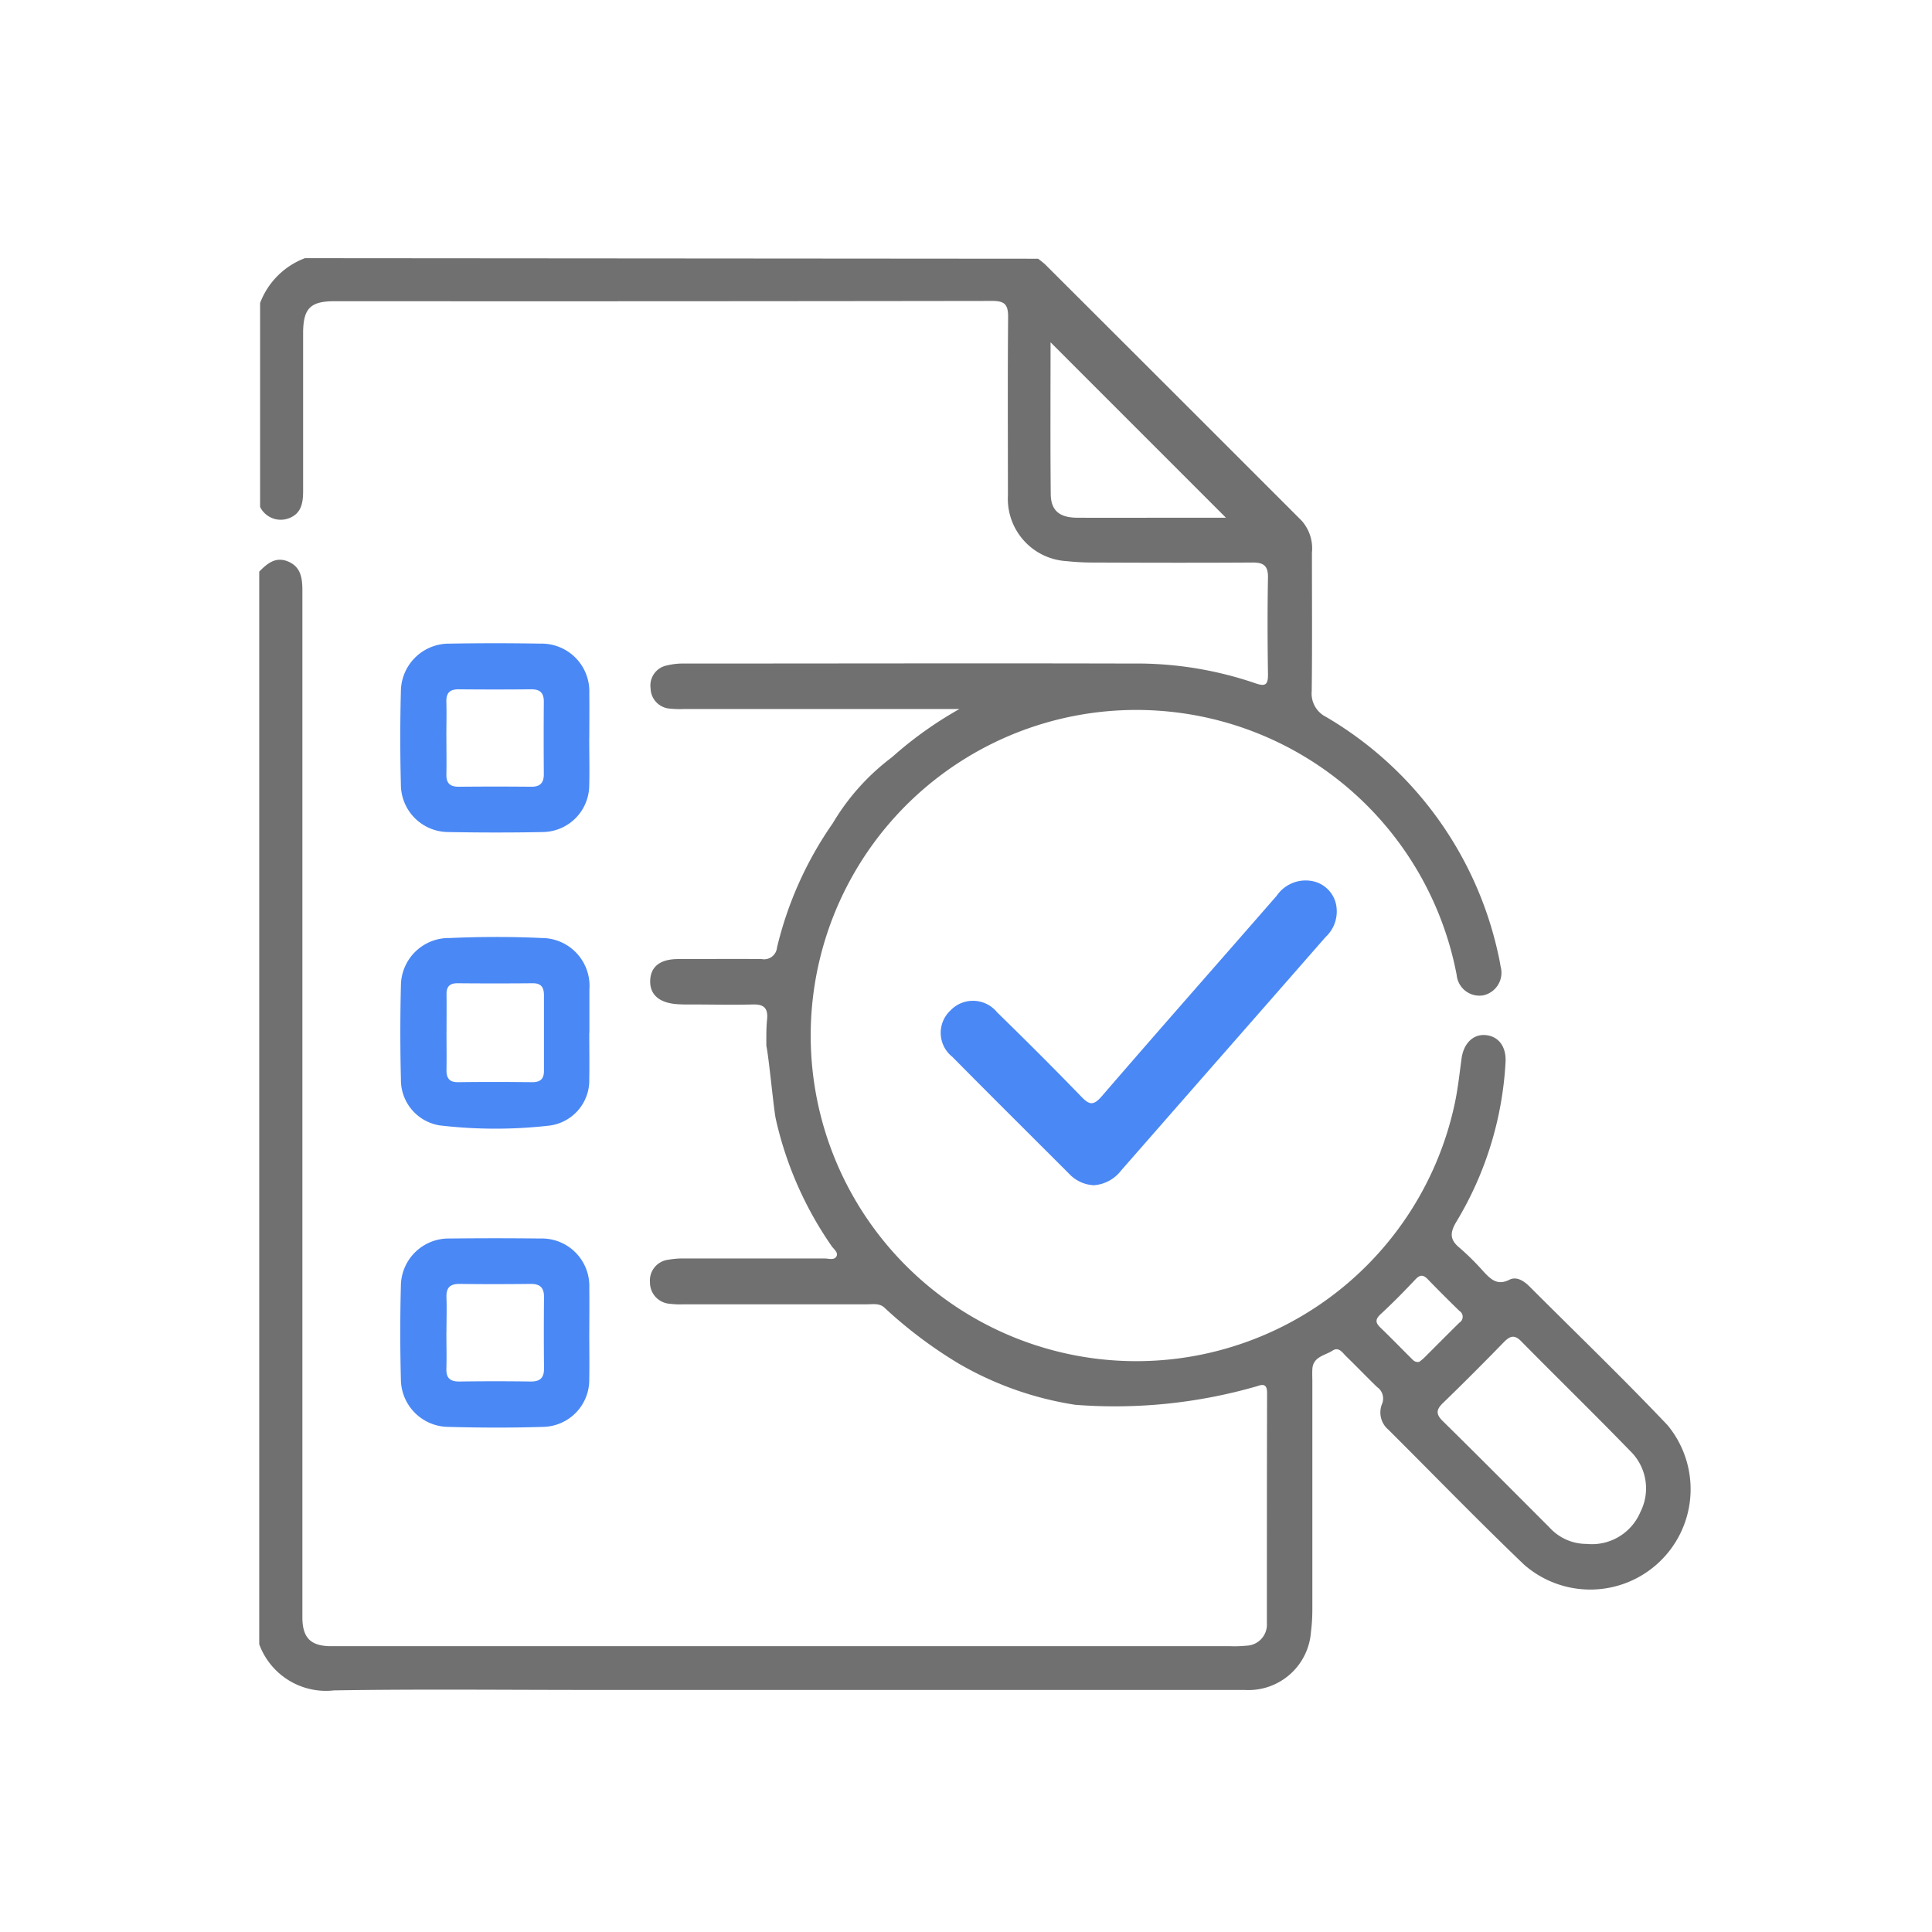 <svg xmlns="http://www.w3.org/2000/svg" xmlns:xlink="http://www.w3.org/1999/xlink" width="56" height="56" viewBox="0 0 56 56">
  <defs>
    <clipPath id="clip-path">
      <rect id="Rectangle_27410" data-name="Rectangle 27410" width="56" height="56" transform="translate(3)" fill="#909090"/>
    </clipPath>
    <clipPath id="clip-Maintain_Comprehensive_Records">
      <rect width="56" height="56"/>
    </clipPath>
  </defs>
  <g id="Maintain_Comprehensive_Records" data-name="Maintain Comprehensive Records" clip-path="url(#clip-Maintain_Comprehensive_Records)">
    <g id="Down_your_effort_up_your_outcomes" data-name="Down your effort, up your outcomes" transform="translate(0)">
      <g id="Group_6039" data-name="Group 6039" transform="translate(-3)" clip-path="url(#clip-path)">
        <g id="Group_37658" data-name="Group 37658" transform="translate(-9105.968 -14223.037)">
          <path id="Path_25330" data-name="Path 25330" d="M1610.348,333.33c.073.06.151.115.218.181q3.709,3.7,7.417,7.41a1.212,1.212,0,0,1,.3.934c0,1.336.01,2.672-.006,4.007a.755.755,0,0,0,.412.747,10.584,10.584,0,0,1,4.993,6.876c.027.118.05.237.069.357a.671.671,0,0,1-.495.838.661.661,0,0,1-.777-.586,9.446,9.446,0,0,0-8.347-7.638,9.438,9.438,0,1,0,8.288,11.374c.094-.434.14-.878.2-1.317s.336-.713.7-.679.6.322.575.786a9.987,9.987,0,0,1-1.429,4.63c-.186.314-.19.517.1.752a7.478,7.478,0,0,1,.689.684c.211.224.4.419.758.236.206-.1.42.041.578.2,1.336,1.336,2.7,2.649,4,4.019a2.909,2.909,0,0,1-4.159,4.042c-1.335-1.278-2.622-2.606-3.932-3.911a.653.653,0,0,1-.189-.737.405.405,0,0,0-.14-.5c-.3-.291-.59-.593-.89-.885-.11-.107-.219-.292-.4-.171-.223.145-.569.174-.586.543-.006.121,0,.243,0,.364q0,3.3,0,6.6a5.129,5.129,0,0,1-.04.645,1.816,1.816,0,0,1-1.924,1.684q-9.493,0-18.985,0c-2.469,0-4.939-.027-7.408.013a2.061,2.061,0,0,1-2.168-1.337V342.4c.235-.241.483-.449.851-.287s.4.5.4.851q0,14.656,0,29.312c0,.162,0,.324,0,.486.017.538.237.762.765.784.108,0,.216,0,.324,0h25.79a3.479,3.479,0,0,0,.485-.014.611.611,0,0,0,.592-.648c0-2.227,0-4.454.006-6.68,0-.208-.075-.272-.267-.2a14.83,14.83,0,0,1-5.291.546,9.619,9.619,0,0,1-3.389-1.2,12.909,12.909,0,0,1-2.151-1.622c-.147-.129-.333-.09-.506-.091q-2.651,0-5.3,0a2.273,2.273,0,0,1-.4-.015.617.617,0,0,1-.583-.618.606.606,0,0,1,.532-.659,2.378,2.378,0,0,1,.483-.036c1.35,0,2.7,0,4.049,0,.116,0,.272.057.339-.057s-.077-.213-.141-.307a10.471,10.471,0,0,1-1.616-3.683c-.06-.277-.2-1.789-.273-2.116,0-.242-.005-.512.021-.765.032-.312-.08-.443-.4-.435-.62.015-1.241,0-1.862,0a3.982,3.982,0,0,1-.4-.013c-.494-.052-.745-.295-.725-.695s.3-.605.8-.608c.81,0,1.62-.008,2.429,0a.377.377,0,0,0,.447-.339,10.579,10.579,0,0,1,1.617-3.6,6.58,6.58,0,0,1,1.711-1.909,11.158,11.158,0,0,1,1.959-1.4h-7.987a2.623,2.623,0,0,1-.4-.011.6.6,0,0,1-.565-.587.591.591,0,0,1,.469-.664,1.982,1.982,0,0,1,.52-.056c4.319,0,8.637-.011,12.956,0a10.622,10.622,0,0,1,3.579.57c.3.107.376.042.371-.266-.014-.931-.017-1.863,0-2.793.007-.345-.127-.442-.451-.439-1.552.01-3.1.006-4.656,0a7.024,7.024,0,0,1-.726-.04,1.809,1.809,0,0,1-1.705-1.9c0-1.727-.01-3.455.006-5.182,0-.355-.1-.461-.459-.46q-9.534.014-19.069.008c-.7,0-.906.211-.907.927q0,2.288,0,4.575c0,.348-.052.658-.42.792a.668.668,0,0,1-.827-.331v-5.911a2.232,2.232,0,0,1,1.3-1.3Zm15.883,37.251a1.527,1.527,0,0,0,1.575-.929,1.509,1.509,0,0,0-.293-1.759c-1.041-1.073-2.112-2.117-3.162-3.182-.194-.2-.323-.161-.5.018-.584.6-1.172,1.19-1.772,1.771-.2.194-.205.325,0,.525,1.037,1.02,2.062,2.053,3.091,3.082a1.447,1.447,0,0,0,1.062.475m-10.443-29.746-5.082-5.083c0,1.4-.009,2.89.005,4.384,0,.487.247.693.75.7,1,.006,1.994,0,2.991,0h1.335m5.6,24.471a1.475,1.475,0,0,0,.137-.11c.344-.342.685-.688,1.032-1.029a.2.2,0,0,0,0-.341c-.309-.3-.615-.606-.915-.916-.133-.137-.227-.138-.363.007-.323.344-.655.681-1,1-.157.146-.167.243-.013.391.3.288.592.59.889.885.056.055.106.127.228.112" transform="translate(7528.712 13897.206)" fill="#707070"/>
          <path id="Path_25331" data-name="Path 25331" d="M1631.143,598.535c0,.445.008.89,0,1.335a1.364,1.364,0,0,1-1.343,1.392c-.916.029-1.834.025-2.75,0a1.388,1.388,0,0,1-1.367-1.38c-.023-.9-.024-1.807,0-2.709a1.384,1.384,0,0,1,1.413-1.371q1.314-.015,2.629,0a1.377,1.377,0,0,1,1.419,1.437c.006.431,0,.863,0,1.294m-4.142-.013c0,.35.01.7,0,1.051-.011.284.115.38.387.376q1.031-.015,2.062,0c.28,0,.384-.117.381-.388q-.011-1.031,0-2.062c0-.28-.124-.382-.393-.379-.688.008-1.375.009-2.062,0-.283,0-.383.122-.373.392.012.336,0,.674,0,1.011" transform="translate(7494.905 13663.134)" fill="#4a88f5"/>
          <path id="Path_25332" data-name="Path 25332" d="M1631.142,439.116c0,.458.011.917,0,1.375a1.362,1.362,0,0,1-1.342,1.349c-.916.019-1.833.017-2.749,0a1.378,1.378,0,0,1-1.368-1.375q-.035-1.354,0-2.709a1.394,1.394,0,0,1,1.412-1.377q1.313-.023,2.629,0a1.384,1.384,0,0,1,1.42,1.442c.006.431,0,.863,0,1.294Zm-4.14-.04c0,.364.007.728,0,1.092-.007.261.11.361.364.359q1.051-.01,2.1,0c.259,0,.362-.117.36-.369q-.008-1.051,0-2.1c0-.261-.119-.358-.371-.355q-1.051.01-2.1,0c-.263,0-.361.112-.354.366.01.337,0,.674,0,1.011" transform="translate(7494.905 13805.314)" fill="#4a88f5"/>
          <path id="Path_25333" data-name="Path 25333" d="M1631.151,517.8c0,.445.008.89,0,1.335a1.322,1.322,0,0,1-1.19,1.361,13.762,13.762,0,0,1-3.146-.01,1.334,1.334,0,0,1-1.123-1.345q-.034-1.354,0-2.71a1.389,1.389,0,0,1,1.417-1.376c.888-.039,1.781-.042,2.669,0a1.387,1.387,0,0,1,1.377,1.491c0,.418,0,.836,0,1.254m-4.142-.028c0,.364.006.727,0,1.091-.006.245.071.375.344.371.714-.01,1.428-.008,2.141,0,.242,0,.342-.1.34-.337q0-1.091,0-2.182c0-.228-.08-.352-.329-.349q-1.091.01-2.181,0c-.224,0-.317.1-.314.316.005.364,0,.727,0,1.091" transform="translate(7494.897 13735.171)" fill="#4a88f5"/>
          <path id="Path_25344" data-name="Path 25344" d="M1396.185,248.332a1.044,1.044,0,0,1-.682-.321c-1.132-1.133-2.27-2.261-3.395-3.4a.886.886,0,0,1-.051-1.346.9.9,0,0,1,1.349.056c.821.8,1.637,1.615,2.437,2.441.229.237.348.278.591,0,1.681-1.948,3.384-3.877,5.075-5.817a1.017,1.017,0,0,1,1.08-.417.873.873,0,0,1,.657.762,1.011,1.011,0,0,1-.321.852q-1.811,2.071-3.625,4.139-1.15,1.313-2.3,2.627a1.091,1.091,0,0,1-.817.427" transform="translate(7744.463 14009.058)" fill="#4a88f5"/>
        </g>
      </g>
    </g>
  </g>
</svg>
